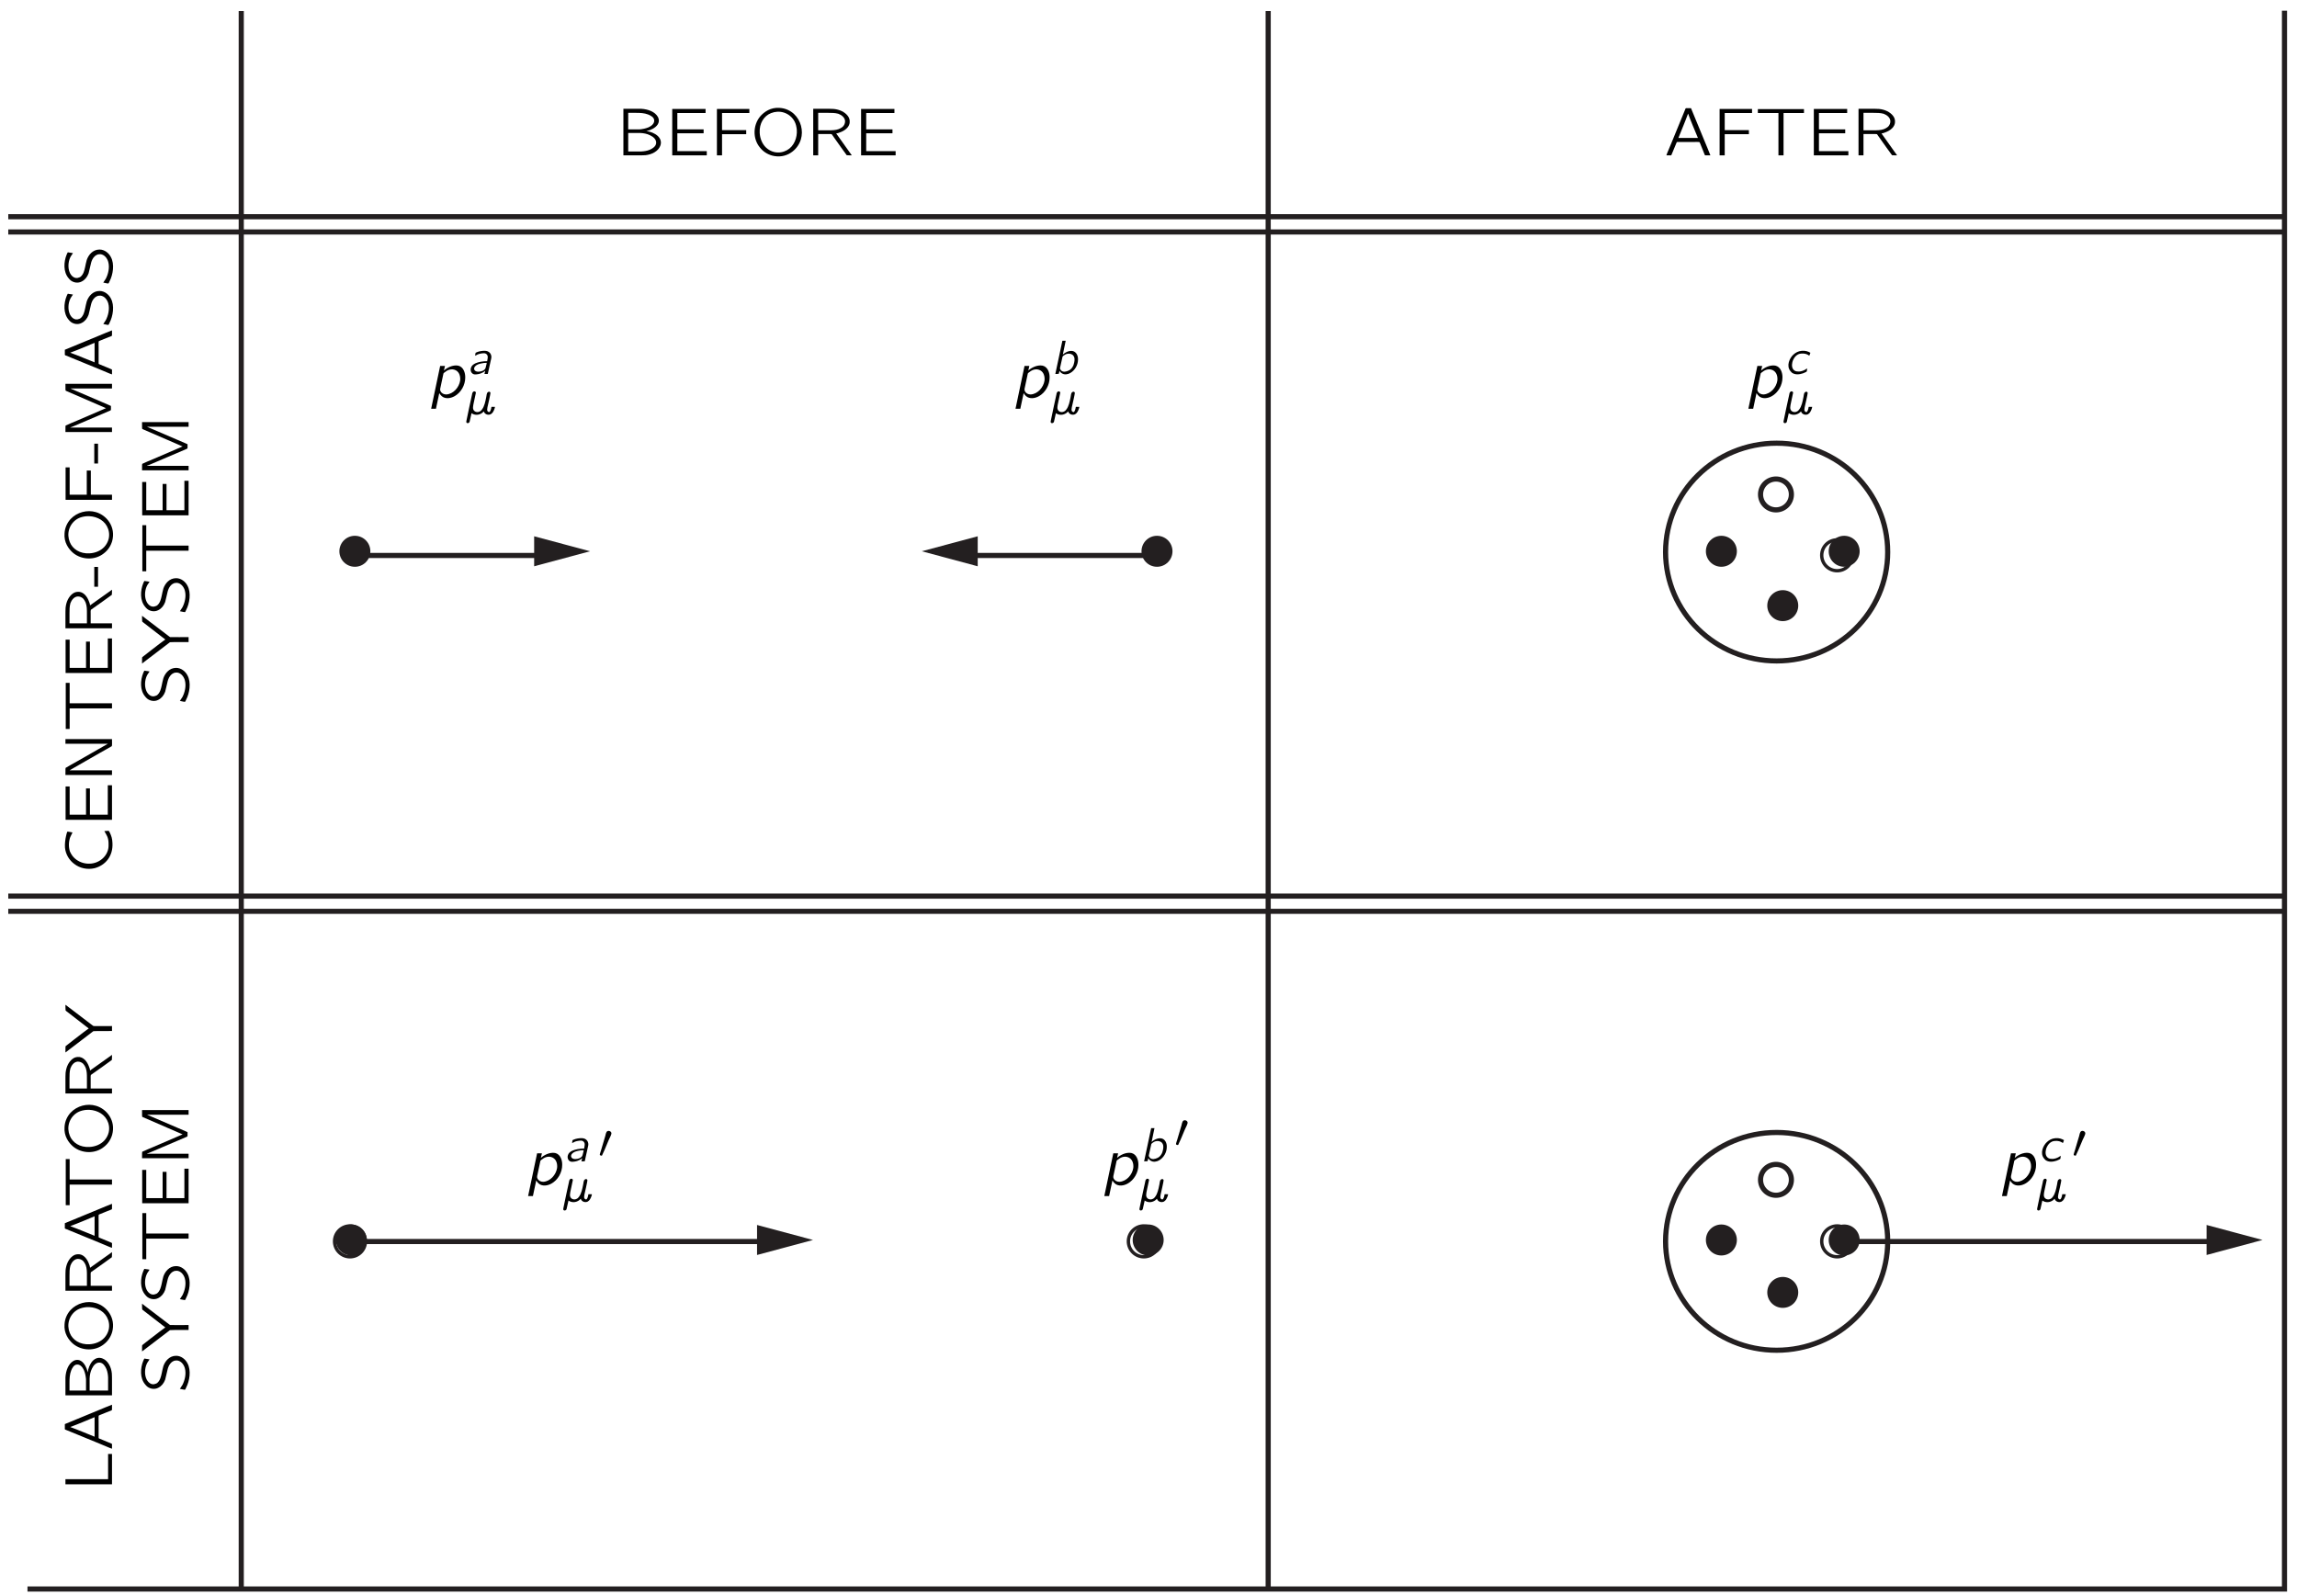<?xml version="1.0" encoding="UTF-8"?>
<svg xmlns="http://www.w3.org/2000/svg" xmlns:xlink="http://www.w3.org/1999/xlink" width="331pt" height="230pt" viewBox="0 0 239 166" version="1.1">
<defs>
<g>
<symbol overflow="visible" id="glyph0-0">
<path style="stroke:none;" d=""/>
</symbol>
<symbol overflow="visible" id="glyph0-1">
<path style="stroke:none;" d="M 0.75 -4.844 L 0.75 0 L 2.281 0 C 2.531 0 2.781 0 3.031 -0.016 C 3.703 -0.078 4.359 -0.422 4.578 -0.969 C 4.75 -1.375 4.609 -1.75 4.328 -2.016 C 4 -2.312 3.562 -2.469 3.141 -2.531 C 3.266 -2.562 3.375 -2.578 3.5 -2.625 C 3.906 -2.781 4.391 -3.078 4.438 -3.547 C 4.453 -3.719 4.391 -3.922 4.328 -4.016 C 4.031 -4.531 3.344 -4.797 2.625 -4.844 C 2.453 -4.844 2.297 -4.844 2.125 -4.844 L 0.75 -4.844 Z M 1.25 -2.703 L 1.25 -4.422 L 2.062 -4.422 C 2.5 -4.422 2.922 -4.406 3.328 -4.25 C 3.594 -4.141 3.922 -3.969 3.953 -3.672 C 4 -3.312 3.656 -3.047 3.375 -2.922 C 3.078 -2.797 2.766 -2.734 2.438 -2.703 C 2.297 -2.703 2.156 -2.703 2.016 -2.703 L 1.25 -2.703 Z M 1.25 -0.406 L 1.25 -2.328 L 2.125 -2.328 C 2.266 -2.328 2.375 -2.328 2.5 -2.328 C 2.859 -2.312 3.219 -2.25 3.547 -2.078 C 3.875 -1.922 4.203 -1.641 4.156 -1.25 C 4.109 -0.906 3.766 -0.703 3.484 -0.578 C 3.219 -0.469 2.922 -0.422 2.625 -0.406 C 2.5 -0.406 2.391 -0.406 2.266 -0.406 L 1.25 -0.406 Z M 1.25 -0.406 "/>
</symbol>
<symbol overflow="visible" id="glyph0-2">
<path style="stroke:none;" d="M 0.734 -4.828 L 0.734 0 L 4.328 0 L 4.328 -0.438 L 1.266 -0.438 L 1.266 -2.297 L 4 -2.297 L 4 -2.703 L 1.266 -2.703 L 1.266 -4.406 L 4.203 -4.406 L 4.203 -4.828 L 0.734 -4.828 Z M 0.734 -4.828 "/>
</symbol>
<symbol overflow="visible" id="glyph0-3">
<path style="stroke:none;" d="M 0.734 -4.828 L 0.734 0 L 1.266 0 L 1.266 -2.203 L 3.781 -2.203 L 3.781 -2.625 L 1.266 -2.625 L 1.266 -4.406 L 4.109 -4.406 L 4.109 -4.828 L 0.734 -4.828 Z M 0.734 -4.828 "/>
</symbol>
<symbol overflow="visible" id="glyph0-4">
<path style="stroke:none;" d="M 1 -4.031 C 0.266 -3.125 0.234 -1.75 0.969 -0.844 C 1.281 -0.438 1.703 -0.141 2.234 0.016 C 3.719 0.422 4.922 -0.547 5.25 -1.656 C 5.531 -2.578 5.25 -3.641 4.531 -4.312 C 4.172 -4.641 3.656 -4.906 3.047 -4.938 C 2.125 -5.016 1.422 -4.531 1 -4.031 Z M 3.484 -4.453 C 3.969 -4.297 4.359 -3.969 4.594 -3.531 C 4.734 -3.266 4.797 -2.969 4.828 -2.672 C 4.891 -1.844 4.547 -0.938 3.797 -0.531 C 3.422 -0.328 2.969 -0.234 2.484 -0.344 C 2.156 -0.422 1.859 -0.594 1.641 -0.797 C 1.219 -1.188 1 -1.766 0.969 -2.328 C 0.906 -3.344 1.422 -4.109 2.141 -4.391 C 2.562 -4.562 3.031 -4.594 3.484 -4.453 Z M 3.484 -4.453 "/>
</symbol>
<symbol overflow="visible" id="glyph0-5">
<path style="stroke:none;" d="M 0.734 -4.844 L 0.734 0 L 1.25 0 L 1.25 -2.219 L 2.281 -2.219 C 2.422 -2.219 2.547 -2.234 2.656 -2.203 C 2.781 -2.031 2.906 -1.859 3.031 -1.672 C 3.422 -1.125 3.812 -0.562 4.219 -0.016 C 4.391 0 4.578 0 4.75 0 L 4.469 -0.391 L 3.125 -2.281 C 3.25 -2.297 3.391 -2.328 3.516 -2.391 C 4.016 -2.562 4.578 -2.969 4.531 -3.562 C 4.516 -3.797 4.453 -3.938 4.328 -4.109 C 4.016 -4.516 3.484 -4.766 2.875 -4.828 C 2.625 -4.844 2.391 -4.844 2.125 -4.844 L 0.734 -4.844 Z M 1.25 -2.609 L 1.25 -4.422 L 2.297 -4.422 C 2.641 -4.422 3 -4.422 3.344 -4.328 C 3.672 -4.203 4 -3.969 4.047 -3.594 C 4.062 -3.359 3.969 -3.141 3.812 -2.984 C 3.688 -2.875 3.547 -2.797 3.391 -2.734 C 3.047 -2.609 2.688 -2.609 2.328 -2.609 L 1.25 -2.609 Z M 1.25 -2.609 "/>
</symbol>
<symbol overflow="visible" id="glyph0-6">
<path style="stroke:none;" d="M 0.219 0 L 0.578 0 C 0.625 0 0.688 0.016 0.719 -0.016 C 0.75 -0.031 0.75 -0.062 0.766 -0.094 C 0.875 -0.344 1.219 -1.203 1.266 -1.297 C 1.281 -1.359 1.297 -1.391 1.375 -1.391 L 3.047 -1.391 C 3.234 -1.391 3.422 -1.406 3.609 -1.391 C 3.688 -1.391 3.703 -1.297 3.734 -1.234 C 3.812 -1.031 4.188 -0.125 4.203 -0.062 C 4.234 0.016 4.297 0 4.406 0 L 4.797 0 C 4.625 -0.453 4.438 -0.891 4.25 -1.344 L 2.812 -4.828 C 2.797 -4.859 2.797 -4.906 2.766 -4.906 C 2.719 -4.906 2.672 -4.906 2.625 -4.906 L 2.375 -4.906 C 2.328 -4.906 2.266 -4.922 2.234 -4.891 C 2.203 -4.875 2.188 -4.844 2.188 -4.812 L 0.766 -1.344 L 0.406 -0.484 C 0.344 -0.328 0.266 -0.172 0.219 0 Z M 2.484 -4.328 C 2.797 -3.469 3.156 -2.641 3.5 -1.812 L 1.469 -1.812 C 1.797 -2.641 2.156 -3.469 2.469 -4.328 L 2.484 -4.328 Z M 2.484 -4.328 "/>
</symbol>
<symbol overflow="visible" id="glyph0-7">
<path style="stroke:none;" d="M 0.281 -4.812 L 0.281 -4.406 L 2.422 -4.406 L 2.422 0 L 2.953 0 L 2.953 -4.406 L 5.078 -4.406 L 5.078 -4.812 L 0.281 -4.812 Z M 0.281 -4.812 "/>
</symbol>
<symbol overflow="visible" id="glyph1-0">
<path style="stroke:none;" d=""/>
</symbol>
<symbol overflow="visible" id="glyph1-1">
<path style="stroke:none;" d="M -0.797 -4.516 C -0.578 -4.125 -0.375 -3.875 -0.359 -3.297 C -0.359 -3.094 -0.344 -2.875 -0.391 -2.672 C -0.5 -2.109 -0.891 -1.641 -1.391 -1.375 C -2.281 -0.891 -3.5 -1.125 -4.125 -1.953 C -4.219 -2.094 -4.312 -2.234 -4.375 -2.391 C -4.531 -2.859 -4.516 -3.422 -4.344 -3.891 C -4.266 -4.062 -4.188 -4.219 -4.109 -4.375 C -4.281 -4.406 -4.469 -4.453 -4.641 -4.469 C -4.703 -4.328 -4.75 -4.172 -4.781 -4 C -4.859 -3.672 -4.922 -3.172 -4.891 -2.797 C -4.828 -2.078 -4.422 -1.469 -3.938 -1.109 C -3.344 -0.641 -2.547 -0.484 -1.812 -0.656 C -0.688 -0.953 0.125 -1.906 0.047 -3.281 C 0.031 -3.734 -0.062 -4.016 -0.234 -4.375 C -0.266 -4.406 -0.312 -4.531 -0.344 -4.547 C -0.391 -4.562 -0.688 -4.516 -0.797 -4.516 Z M -0.797 -4.516 "/>
</symbol>
<symbol overflow="visible" id="glyph1-2">
<path style="stroke:none;" d="M -4.828 -0.734 L 0 -0.734 L 0 -4.328 L -0.438 -4.328 L -0.438 -1.266 L -2.297 -1.266 L -2.297 -4 L -2.703 -4 L -2.703 -1.266 L -4.406 -1.266 L -4.406 -4.203 L -4.828 -4.203 L -4.828 -0.734 Z M -4.828 -0.734 "/>
</symbol>
<symbol overflow="visible" id="glyph1-3">
<path style="stroke:none;" d="M -4.844 -0.75 L 0 -0.75 L 0 -1.234 L -4.406 -1.234 L -4.406 -1.234 L -4.062 -1.438 L -1.312 -3.016 C -0.875 -3.266 -0.438 -3.5 -0.016 -3.75 C 0.031 -3.969 -0.016 -4.25 0 -4.484 L -4.844 -4.484 L -4.844 -4 L -0.422 -4 L -3.594 -2.188 C -4 -1.953 -4.438 -1.734 -4.828 -1.484 C -4.859 -1.281 -4.828 -0.984 -4.844 -0.75 Z M -4.844 -0.75 "/>
</symbol>
<symbol overflow="visible" id="glyph1-4">
<path style="stroke:none;" d="M -4.812 -0.281 L -4.406 -0.281 L -4.406 -2.422 L 0 -2.422 L 0 -2.953 L -4.406 -2.953 L -4.406 -5.078 L -4.812 -5.078 L -4.812 -0.281 Z M -4.812 -0.281 "/>
</symbol>
<symbol overflow="visible" id="glyph1-5">
<path style="stroke:none;" d="M -4.844 -0.734 L 0 -0.734 L 0 -1.25 L -2.219 -1.25 L -2.219 -2.281 C -2.219 -2.422 -2.234 -2.547 -2.203 -2.656 C -2.031 -2.781 -1.859 -2.906 -1.672 -3.031 C -1.125 -3.422 -0.562 -3.812 -0.016 -4.219 C 0 -4.391 0 -4.578 0 -4.75 L -0.391 -4.469 L -2.281 -3.125 C -2.297 -3.25 -2.328 -3.391 -2.391 -3.516 C -2.562 -4.016 -2.969 -4.578 -3.562 -4.531 C -3.797 -4.516 -3.938 -4.453 -4.109 -4.328 C -4.516 -4.016 -4.766 -3.484 -4.828 -2.875 C -4.844 -2.625 -4.844 -2.391 -4.844 -2.125 L -4.844 -0.734 Z M -2.609 -1.25 L -4.422 -1.25 L -4.422 -2.297 C -4.422 -2.641 -4.422 -3 -4.328 -3.344 C -4.203 -3.672 -3.969 -4 -3.594 -4.047 C -3.359 -4.062 -3.141 -3.969 -2.984 -3.812 C -2.875 -3.688 -2.797 -3.547 -2.734 -3.391 C -2.609 -3.047 -2.609 -2.688 -2.609 -2.328 L -2.609 -1.25 Z M -2.609 -1.25 "/>
</symbol>
<symbol overflow="visible" id="glyph1-6">
<path style="stroke:none;" d="M -1.844 -0.078 L -1.453 -0.078 L -1.453 -2.141 L -1.844 -2.141 L -1.844 -0.078 Z M -1.844 -0.078 "/>
</symbol>
<symbol overflow="visible" id="glyph1-7">
<path style="stroke:none;" d="M -4.031 -1 C -3.125 -0.266 -1.75 -0.234 -0.844 -0.969 C -0.438 -1.281 -0.141 -1.703 0.016 -2.234 C 0.422 -3.719 -0.547 -4.922 -1.656 -5.25 C -2.578 -5.531 -3.641 -5.25 -4.312 -4.531 C -4.641 -4.172 -4.906 -3.656 -4.938 -3.047 C -5.016 -2.125 -4.531 -1.422 -4.031 -1 Z M -4.453 -3.484 C -4.297 -3.969 -3.969 -4.359 -3.531 -4.594 C -3.266 -4.734 -2.969 -4.797 -2.672 -4.828 C -1.844 -4.891 -0.938 -4.547 -0.531 -3.797 C -0.328 -3.422 -0.234 -2.969 -0.344 -2.484 C -0.422 -2.156 -0.594 -1.859 -0.797 -1.641 C -1.188 -1.219 -1.766 -1 -2.328 -0.969 C -3.344 -0.906 -4.109 -1.422 -4.391 -2.141 C -4.562 -2.562 -4.594 -3.031 -4.453 -3.484 Z M -4.453 -3.484 "/>
</symbol>
<symbol overflow="visible" id="glyph1-8">
<path style="stroke:none;" d="M -4.828 -0.734 L 0 -0.734 L 0 -1.266 L -2.203 -1.266 L -2.203 -3.781 L -2.625 -3.781 L -2.625 -1.266 L -4.406 -1.266 L -4.406 -4.109 L -4.828 -4.109 L -4.828 -0.734 Z M -4.828 -0.734 "/>
</symbol>
<symbol overflow="visible" id="glyph1-9">
<path style="stroke:none;" d="M -4.844 -0.766 L 0 -0.766 L 0 -1.234 L -4.328 -1.234 L -4.328 -1.25 C -4.188 -1.281 -4.062 -1.359 -3.922 -1.406 C -3.703 -1.5 -0.266 -2.969 -0.188 -3 C -0.125 -3.047 -0.109 -3.016 -0.109 -3.156 L -0.109 -3.359 C -0.109 -3.391 -0.109 -3.422 -0.109 -3.469 C -0.125 -3.5 -0.156 -3.5 -0.188 -3.516 C -0.234 -3.547 -0.297 -3.562 -0.359 -3.594 L -1.125 -3.922 C -1.359 -4.016 -4.234 -5.266 -4.328 -5.297 L -4.328 -5.297 L 0 -5.297 L 0 -5.781 L -4.844 -5.781 C -4.828 -5.547 -4.859 -5.266 -4.828 -5.078 L -4.734 -5.031 L -0.625 -3.25 L -3.672 -1.938 C -4.062 -1.766 -4.453 -1.625 -4.828 -1.438 C -4.859 -1.25 -4.828 -0.969 -4.844 -0.766 Z M -4.844 -0.766 "/>
</symbol>
<symbol overflow="visible" id="glyph1-10">
<path style="stroke:none;" d="M 0 -0.219 L 0 -0.578 C 0 -0.625 0.016 -0.688 -0.016 -0.719 C -0.031 -0.75 -0.062 -0.75 -0.094 -0.766 C -0.344 -0.875 -1.203 -1.219 -1.297 -1.266 C -1.359 -1.281 -1.391 -1.297 -1.391 -1.375 L -1.391 -3.047 C -1.391 -3.234 -1.406 -3.422 -1.391 -3.609 C -1.391 -3.688 -1.297 -3.703 -1.234 -3.734 C -1.031 -3.812 -0.125 -4.188 -0.062 -4.203 C 0.016 -4.234 0 -4.297 0 -4.406 L 0 -4.797 C -0.453 -4.625 -0.891 -4.438 -1.344 -4.25 L -4.828 -2.812 C -4.859 -2.797 -4.906 -2.797 -4.906 -2.766 C -4.906 -2.719 -4.906 -2.672 -4.906 -2.625 L -4.906 -2.375 C -4.906 -2.328 -4.922 -2.266 -4.891 -2.234 C -4.875 -2.203 -4.844 -2.188 -4.812 -2.188 L -1.344 -0.766 L -0.484 -0.406 C -0.328 -0.344 -0.172 -0.266 0 -0.219 Z M -4.328 -2.484 C -3.469 -2.797 -2.641 -3.156 -1.812 -3.5 L -1.812 -1.469 C -2.641 -1.797 -3.469 -2.156 -4.328 -2.469 L -4.328 -2.484 Z M -4.328 -2.484 "/>
</symbol>
<symbol overflow="visible" id="glyph1-11">
<path style="stroke:none;" d="M -0.906 -0.438 C -0.844 -0.422 -0.406 -0.328 -0.375 -0.344 C -0.359 -0.359 -0.344 -0.391 -0.328 -0.406 L -0.25 -0.578 C 0.094 -1.234 0.297 -2.359 -0.125 -3.109 C -0.328 -3.5 -0.766 -3.875 -1.297 -3.875 C -2.016 -3.875 -2.453 -3.297 -2.625 -2.797 C -2.672 -2.656 -2.781 -2.141 -2.797 -2.047 C -2.875 -1.688 -2.969 -1.297 -3.266 -1.047 C -3.312 -1.016 -3.359 -0.984 -3.422 -0.969 C -3.875 -0.766 -4.266 -1.125 -4.422 -1.547 C -4.594 -2 -4.547 -2.578 -4.375 -2.984 C -4.328 -3.094 -4.266 -3.219 -4.188 -3.312 C -4.156 -3.375 -4.109 -3.438 -4.062 -3.5 C -4.188 -3.531 -4.328 -3.547 -4.453 -3.562 C -4.547 -3.578 -4.609 -3.625 -4.641 -3.516 L -4.719 -3.344 C -5.031 -2.578 -5.078 -1.547 -4.516 -0.891 C -4.453 -0.797 -4.359 -0.719 -4.266 -0.641 C -3.984 -0.438 -3.547 -0.344 -3.156 -0.547 C -2.812 -0.719 -2.578 -1.016 -2.438 -1.391 C -2.391 -1.547 -2.359 -1.688 -2.328 -1.844 C -2.281 -2 -2.172 -2.562 -2.125 -2.656 C -2.031 -2.922 -1.859 -3.188 -1.594 -3.312 C -1.484 -3.375 -1.375 -3.391 -1.203 -3.391 C -0.781 -3.344 -0.5 -2.969 -0.391 -2.594 C -0.219 -1.984 -0.406 -1.297 -0.641 -0.844 C -0.719 -0.703 -0.828 -0.578 -0.906 -0.438 Z M -0.906 -0.438 "/>
</symbol>
<symbol overflow="visible" id="glyph1-12">
<path style="stroke:none;" d="M -4.844 -0.016 L -1.938 -2.234 C -1.312 -2.266 -0.641 -2.234 0 -2.25 L 0 -2.766 C -0.641 -2.766 -1.297 -2.75 -1.922 -2.766 L -2.016 -2.828 L -4.844 -4.984 C -4.844 -4.781 -4.844 -4.578 -4.828 -4.391 L -4.766 -4.328 L -3.031 -2.984 C -2.828 -2.828 -2.625 -2.672 -2.422 -2.516 L -2.656 -2.344 L -3.016 -2.078 C -3.609 -1.609 -4.234 -1.156 -4.828 -0.672 C -4.859 -0.484 -4.828 -0.234 -4.844 -0.016 Z M -4.844 -0.016 "/>
</symbol>
<symbol overflow="visible" id="glyph1-13">
<path style="stroke:none;" d="M -4.844 -0.734 L 0 -0.734 L 0 -3.891 L -0.406 -3.891 L -0.406 -1.266 L -4.844 -1.266 L -4.844 -0.734 Z M -4.844 -0.734 "/>
</symbol>
<symbol overflow="visible" id="glyph1-14">
<path style="stroke:none;" d="M -4.844 -0.75 L 0 -0.75 L 0 -2.281 C 0 -2.531 0 -2.781 -0.016 -3.031 C -0.078 -3.703 -0.422 -4.359 -0.969 -4.578 C -1.375 -4.75 -1.75 -4.609 -2.016 -4.328 C -2.312 -4 -2.469 -3.562 -2.531 -3.141 C -2.562 -3.266 -2.578 -3.375 -2.625 -3.5 C -2.781 -3.906 -3.078 -4.391 -3.547 -4.438 C -3.719 -4.453 -3.922 -4.391 -4.016 -4.328 C -4.531 -4.031 -4.797 -3.344 -4.844 -2.625 C -4.844 -2.453 -4.844 -2.297 -4.844 -2.125 L -4.844 -0.75 Z M -2.703 -1.25 L -4.422 -1.25 L -4.422 -2.062 C -4.422 -2.5 -4.406 -2.922 -4.25 -3.328 C -4.141 -3.594 -3.969 -3.922 -3.672 -3.953 C -3.312 -4 -3.047 -3.656 -2.922 -3.375 C -2.797 -3.078 -2.734 -2.766 -2.703 -2.438 C -2.703 -2.297 -2.703 -2.156 -2.703 -2.016 L -2.703 -1.25 Z M -0.406 -1.25 L -2.328 -1.25 L -2.328 -2.125 C -2.328 -2.266 -2.328 -2.375 -2.328 -2.5 C -2.312 -2.859 -2.25 -3.219 -2.078 -3.547 C -1.922 -3.875 -1.641 -4.203 -1.25 -4.156 C -0.906 -4.109 -0.703 -3.766 -0.578 -3.484 C -0.469 -3.219 -0.422 -2.922 -0.406 -2.625 C -0.406 -2.5 -0.406 -2.391 -0.406 -2.266 L -0.406 -1.25 Z M -0.406 -1.25 "/>
</symbol>
<symbol overflow="visible" id="glyph2-0">
<path style="stroke:none;" d=""/>
</symbol>
<symbol overflow="visible" id="glyph2-1">
<path style="stroke:none;" d="M 1.672 -2.812 L 1.781 -3.297 L 1.281 -3.297 L 0.344 1.156 L 0.844 1.156 L 1.188 -0.469 C 1.266 -0.344 1.344 -0.234 1.438 -0.156 C 1.812 0.172 2.375 0.078 2.766 -0.141 C 3.453 -0.516 3.891 -1.312 3.891 -2.078 C 3.906 -2.578 3.703 -3.203 3.156 -3.328 C 2.578 -3.438 1.938 -3.078 1.672 -2.812 Z M 2.906 -2.844 C 3.297 -2.641 3.406 -2.172 3.359 -1.766 C 3.25 -1.062 2.656 -0.375 1.922 -0.328 C 1.672 -0.328 1.438 -0.438 1.328 -0.656 C 1.297 -0.703 1.281 -0.766 1.281 -0.812 C 1.266 -0.891 1.297 -0.969 1.312 -1.047 C 1.359 -1.297 1.609 -2.453 1.625 -2.516 C 1.672 -2.578 1.75 -2.641 1.812 -2.672 C 2.094 -2.906 2.516 -3.047 2.906 -2.844 Z M 2.906 -2.844 "/>
</symbol>
<symbol overflow="visible" id="glyph3-0">
<path style="stroke:none;" d=""/>
</symbol>
<symbol overflow="visible" id="glyph3-1">
<path style="stroke:none;" d="M 0.859 -1.891 C 1.047 -1.984 1.141 -2.062 1.391 -2.109 C 1.484 -2.141 1.719 -2.156 1.812 -2.156 C 1.984 -2.141 2.109 -2.031 2.156 -1.875 C 2.203 -1.688 2.125 -1.516 2.109 -1.328 C 1.656 -1.328 1.188 -1.25 0.859 -1.094 C 0.672 -1 0.484 -0.859 0.422 -0.641 C 0.328 -0.359 0.453 0 0.797 0.047 C 1.25 0.062 1.672 -0.109 1.906 -0.328 L 1.828 0 L 2.094 0 C 2.141 0 2.188 0.016 2.188 -0.062 C 2.203 -0.094 2.297 -0.562 2.297 -0.562 L 2.469 -1.344 C 2.5 -1.469 2.531 -1.594 2.547 -1.719 C 2.562 -1.938 2.469 -2.141 2.312 -2.266 C 2.141 -2.406 1.906 -2.422 1.688 -2.406 C 1.531 -2.391 1.375 -2.375 1.219 -2.328 C 1.172 -2.312 0.938 -2.234 0.906 -2.203 C 0.891 -2.172 0.859 -1.969 0.859 -1.891 Z M 2.062 -1.156 C 2.047 -1.062 2.031 -0.953 2 -0.859 C 1.969 -0.734 1.953 -0.609 1.875 -0.5 C 1.812 -0.422 1.734 -0.375 1.641 -0.328 C 1.391 -0.219 0.984 -0.172 0.812 -0.375 C 0.703 -0.5 0.75 -0.672 0.844 -0.781 C 1 -0.969 1.266 -1.047 1.5 -1.094 C 1.688 -1.141 1.875 -1.156 2.062 -1.156 Z M 2.062 -1.156 "/>
</symbol>
<symbol overflow="visible" id="glyph3-2">
<path style="stroke:none;" d="M 0.719 -0.125 C 0.969 0.062 1.328 0.094 1.609 -0.031 C 1.766 -0.094 1.891 -0.188 2 -0.312 C 2.016 -0.266 2.031 -0.203 2.062 -0.172 C 2.203 0.031 2.5 0.094 2.719 -0.016 C 2.922 -0.125 3.031 -0.359 3.109 -0.578 C 3.125 -0.641 3.156 -0.719 3.156 -0.781 L 2.891 -0.781 C 2.875 -0.781 2.828 -0.797 2.797 -0.781 C 2.797 -0.766 2.797 -0.75 2.781 -0.734 C 2.766 -0.578 2.688 -0.312 2.594 -0.25 C 2.531 -0.219 2.469 -0.25 2.422 -0.297 C 2.297 -0.406 2.359 -0.578 2.375 -0.734 C 2.406 -0.844 2.703 -2.172 2.688 -2.219 C 2.688 -2.297 2.625 -2.359 2.547 -2.359 C 2.469 -2.359 2.391 -2.297 2.344 -2.234 C 2.328 -2.188 2.312 -2.125 2.297 -2.078 L 2.25 -1.797 C 2.156 -1.328 2.062 -0.844 1.812 -0.516 C 1.75 -0.422 1.672 -0.344 1.562 -0.297 C 1.422 -0.219 1.234 -0.219 1.094 -0.297 C 0.938 -0.375 0.859 -0.547 0.875 -0.734 C 0.875 -0.891 0.922 -1.047 0.953 -1.219 C 0.969 -1.297 1.172 -2.219 1.172 -2.25 C 1.172 -2.312 1.125 -2.375 1.047 -2.391 C 0.953 -2.406 0.875 -2.359 0.828 -2.266 C 0.797 -2.219 0.781 -2.156 0.781 -2.109 C 0.609 -1.375 0.312 0.078 0.188 0.672 C 0.172 0.75 0.156 0.828 0.219 0.875 C 0.328 0.969 0.484 0.875 0.516 0.781 C 0.531 0.734 0.719 -0.094 0.719 -0.125 Z M 0.719 -0.125 "/>
</symbol>
<symbol overflow="visible" id="glyph3-3">
<path style="stroke:none;" d="M 1.156 -3.453 L 0.422 0 C 0.531 0 0.672 0 0.781 -0.016 C 0.812 -0.109 0.828 -0.219 0.859 -0.328 L 0.859 -0.328 C 0.906 -0.219 1.016 -0.109 1.109 -0.062 C 1.375 0.109 1.719 0.047 1.969 -0.094 C 2.469 -0.375 2.781 -0.938 2.781 -1.5 C 2.797 -1.844 2.641 -2.266 2.266 -2.375 C 1.844 -2.484 1.406 -2.203 1.203 -2.016 L 1.5 -3.453 L 1.156 -3.453 Z M 2.141 -2.031 C 2.188 -2.016 2.234 -1.984 2.266 -1.938 C 2.453 -1.75 2.438 -1.453 2.391 -1.219 C 2.359 -1.031 2.297 -0.844 2.188 -0.688 C 2.016 -0.406 1.703 -0.266 1.391 -0.234 C 1.25 -0.234 1.109 -0.266 1.016 -0.375 C 0.984 -0.422 0.906 -0.516 0.906 -0.578 C 0.906 -0.641 0.938 -0.703 0.938 -0.75 C 0.984 -0.922 1.156 -1.766 1.172 -1.797 C 1.203 -1.844 1.25 -1.891 1.297 -1.922 C 1.5 -2.094 1.859 -2.188 2.141 -2.031 Z M 2.141 -2.031 "/>
</symbol>
<symbol overflow="visible" id="glyph3-4">
<path style="stroke:none;" d="M 2.391 -0.578 C 2.328 -0.531 2.25 -0.484 2.172 -0.438 C 1.984 -0.328 1.766 -0.266 1.547 -0.25 C 1.375 -0.25 1.219 -0.266 1.094 -0.344 C 0.797 -0.531 0.781 -0.906 0.859 -1.234 C 0.969 -1.625 1.219 -1.984 1.609 -2.094 C 1.734 -2.125 1.859 -2.125 1.984 -2.125 C 2.203 -2.109 2.359 -2.062 2.516 -1.969 C 2.547 -1.938 2.594 -1.906 2.625 -1.906 L 2.734 -2.203 C 2.484 -2.344 2.25 -2.438 1.828 -2.406 C 1.469 -2.375 1.188 -2.219 0.969 -2.016 C 0.562 -1.656 0.203 -0.844 0.656 -0.297 C 0.703 -0.234 0.75 -0.188 0.797 -0.141 C 1.125 0.109 1.578 0.062 1.953 -0.062 C 2.031 -0.094 2.312 -0.203 2.359 -0.266 C 2.375 -0.297 2.391 -0.562 2.391 -0.578 Z M 2.391 -0.578 "/>
</symbol>
<symbol overflow="visible" id="glyph4-0">
<path style="stroke:none;" d=""/>
</symbol>
<symbol overflow="visible" id="glyph4-1">
<path style="stroke:none;" d="M 1.031 -2.781 C 1.016 -2.781 0.984 -2.766 0.969 -2.766 C 0.844 -2.719 0.828 -2.594 0.781 -2.484 L 0.734 -2.281 L 0.281 -0.75 C 0.266 -0.703 0.141 -0.344 0.156 -0.297 C 0.156 -0.25 0.234 -0.234 0.281 -0.219 C 0.297 -0.219 0.328 -0.203 0.344 -0.203 C 0.406 -0.219 0.422 -0.297 0.438 -0.344 L 0.641 -0.781 L 1.094 -1.859 C 1.141 -1.953 1.328 -2.328 1.344 -2.422 C 1.438 -2.656 1.203 -2.812 1.031 -2.781 Z M 1.031 -2.781 "/>
</symbol>
</g>
<clipPath id="clip1">
  <path d="M -185 666 L 427 666 L 427 -126 L -185 -126 L -185 666 Z M -185 666 "/>
</clipPath>
<clipPath id="clip2">
  <path d="M 0.859 166.363 L 240.387 166.363 L 240.387 -1.199 L 0.859 -1.199 L 0.859 166.363 Z M 0.859 166.363 "/>
</clipPath>
<clipPath id="clip3">
  <path d="M -185 666 L 427 666 L 427 -126 L -185 -126 L -185 666 Z M -185 666 "/>
</clipPath>
</defs>
<g id="surface0">
<g clip-path="url(#clip1)" clip-rule="nonzero">
<g clip-path="url(#clip2)" clip-rule="nonzero">
<path style="fill:none;stroke-width:5;stroke-linecap:butt;stroke-linejoin:miter;stroke:rgb(13.73%,12.16%,12.549%);stroke-opacity:1;stroke-miterlimit:4;" d="M 2213.444 1544.738 L 2213.444 10.008 L 18.687 10.008 " transform="matrix(0.107,0,0,-0.107,0.86,166.364)"/>
<path style="fill:none;stroke-width:5;stroke-linecap:butt;stroke-linejoin:miter;stroke:rgb(13.73%,12.16%,12.549%);stroke-opacity:1;stroke-miterlimit:4;" d="M 1225.167 1544.41 L 1225.167 10.008 " transform="matrix(0.107,0,0,-0.107,0.86,166.364)"/>
<path style="fill:none;stroke-width:5;stroke-linecap:butt;stroke-linejoin:miter;stroke:rgb(13.73%,12.16%,12.549%);stroke-opacity:1;stroke-miterlimit:4;" d="M 226.562 1544.41 L 226.562 10.008 " transform="matrix(0.107,0,0,-0.107,0.86,166.364)"/>
<path style="fill:none;stroke-width:5;stroke-linecap:butt;stroke-linejoin:miter;stroke:rgb(13.73%,12.16%,12.549%);stroke-opacity:1;stroke-miterlimit:4;" d="M -0.006 1344.391 L 2213.444 1344.391 " transform="matrix(0.107,0,0,-0.107,0.86,166.364)"/>
<path style="fill:none;stroke-width:5;stroke-linecap:butt;stroke-linejoin:miter;stroke:rgb(13.73%,12.16%,12.549%);stroke-opacity:1;stroke-miterlimit:4;" d="M -0.006 1329.553 L 2213.444 1329.553 " transform="matrix(0.107,0,0,-0.107,0.86,166.364)"/>
<path style="fill:none;stroke-width:5;stroke-linecap:butt;stroke-linejoin:miter;stroke:rgb(13.73%,12.16%,12.549%);stroke-opacity:1;stroke-miterlimit:4;" d="M -0.006 683.782 L 2213.444 683.782 " transform="matrix(0.107,0,0,-0.107,0.86,166.364)"/>
<path style="fill:none;stroke-width:5;stroke-linecap:butt;stroke-linejoin:miter;stroke:rgb(13.73%,12.16%,12.549%);stroke-opacity:1;stroke-miterlimit:4;" d="M -0.006 668.98 L 2213.444 668.98 " transform="matrix(0.107,0,0,-0.107,0.86,166.364)"/>
<path style=" stroke:none;fill-rule:nonzero;fill:rgb(13.73%,12.16%,12.549%);fill-opacity:1;" d="M 121.078 128.977 C 121.078 129.867 120.359 130.59 119.469 130.59 C 118.578 130.59 117.855 129.867 117.855 128.977 C 117.855 128.09 118.578 127.367 119.469 127.367 C 120.359 127.367 121.078 128.09 121.078 128.977 "/>
<path style="fill:none;stroke-width:3.26;stroke-linecap:butt;stroke-linejoin:miter;stroke:rgb(13.73%,12.16%,12.549%);stroke-opacity:1;stroke-miterlimit:4;" d="M 1119.23 348.077 C 1119.23 339.785 1112.538 333.057 1104.246 333.057 C 1095.955 333.057 1089.227 339.785 1089.227 348.077 C 1089.227 356.332 1095.955 363.06 1104.246 363.06 C 1112.538 363.06 1119.23 356.332 1119.23 348.077 Z M 1119.23 348.077 " transform="matrix(0.107,0,0,-0.107,0.86,166.364)"/>
<path style="fill:none;stroke-width:5;stroke-linecap:butt;stroke-linejoin:miter;stroke:rgb(13.73%,12.16%,12.549%);stroke-opacity:1;stroke-miterlimit:4;" d="M 1827.589 1018.323 C 1827.589 959.845 1779.221 912.458 1719.615 912.458 C 1659.936 912.458 1611.604 959.845 1611.604 1018.323 C 1611.604 1076.802 1659.936 1124.188 1719.615 1124.188 C 1779.221 1124.188 1827.589 1076.802 1827.589 1018.323 Z M 1827.589 1018.323 " transform="matrix(0.107,0,0,-0.107,0.86,166.364)"/>
<path style=" stroke:none;fill-rule:nonzero;fill:rgb(13.73%,12.16%,12.549%);fill-opacity:1;" d="M 187.105 62.977 C 187.105 63.867 186.387 64.59 185.496 64.59 C 184.605 64.59 183.883 63.867 183.883 62.977 C 183.883 62.086 184.605 61.367 185.496 61.367 C 186.387 61.367 187.105 62.086 187.105 62.977 "/>
<path style="fill:none;stroke-width:5;stroke-linecap:butt;stroke-linejoin:miter;stroke:rgb(13.73%,12.16%,12.549%);stroke-opacity:1;stroke-miterlimit:4;" d="M 1733.943 1074.365 C 1733.943 1066.073 1727.252 1059.345 1718.96 1059.345 C 1710.668 1059.345 1703.941 1066.073 1703.941 1074.365 C 1703.941 1082.657 1710.668 1089.348 1718.96 1089.348 C 1727.252 1089.348 1733.943 1082.657 1733.943 1074.365 Z M 1733.943 1074.365 " transform="matrix(0.107,0,0,-0.107,0.86,166.364)"/>
<path style=" stroke:none;fill-rule:nonzero;fill:rgb(13.73%,12.16%,12.549%);fill-opacity:1;" d="M 193.496 57.32 C 193.496 58.211 192.773 58.934 191.887 58.934 C 190.996 58.934 190.273 58.211 190.273 57.32 C 190.273 56.43 190.996 55.711 191.887 55.711 C 192.773 55.711 193.496 56.43 193.496 57.32 "/>
<path style="fill:none;stroke-width:3.26;stroke-linecap:butt;stroke-linejoin:miter;stroke:rgb(13.73%,12.16%,12.549%);stroke-opacity:1;stroke-miterlimit:4;" d="M 1793.44 1015.196 C 1793.44 1006.904 1786.712 1000.176 1778.457 1000.176 C 1770.165 1000.176 1763.437 1006.904 1763.437 1015.196 C 1763.437 1023.487 1770.165 1030.179 1778.457 1030.179 C 1786.712 1030.179 1793.44 1023.487 1793.44 1015.196 Z M 1793.44 1015.196 " transform="matrix(0.107,0,0,-0.107,0.86,166.364)"/>
<path style=" stroke:none;fill-rule:nonzero;fill:rgb(13.73%,12.16%,12.549%);fill-opacity:1;" d="M 180.719 57.32 C 180.719 58.211 179.996 58.934 179.105 58.934 C 178.219 58.934 177.496 58.211 177.496 57.32 C 177.496 56.43 178.219 55.711 179.105 55.711 C 179.996 55.711 180.719 56.43 180.719 57.32 "/>
<path style="fill:none;stroke-width:5;stroke-linecap:butt;stroke-linejoin:miter;stroke:rgb(13.73%,12.16%,12.549%);stroke-opacity:1;stroke-miterlimit:4;" d="M 1827.589 348.04 C 1827.589 289.562 1779.221 242.176 1719.615 242.176 C 1659.936 242.176 1611.604 289.562 1611.604 348.04 C 1611.604 406.519 1659.936 453.941 1719.615 453.941 C 1779.221 453.941 1827.589 406.519 1827.589 348.04 Z M 1827.589 348.04 " transform="matrix(0.107,0,0,-0.107,0.86,166.364)"/>
<path style=" stroke:none;fill-rule:nonzero;fill:rgb(13.73%,12.16%,12.549%);fill-opacity:1;" d="M 187.105 134.434 C 187.105 135.324 186.387 136.043 185.496 136.043 C 184.605 136.043 183.883 135.324 183.883 134.434 C 183.883 133.543 184.605 132.824 185.496 132.824 C 186.387 132.824 187.105 133.543 187.105 134.434 "/>
<path style="fill:none;stroke-width:5;stroke-linecap:butt;stroke-linejoin:miter;stroke:rgb(13.73%,12.16%,12.549%);stroke-opacity:1;stroke-miterlimit:4;" d="M 1733.943 407.901 C 1733.943 399.573 1727.252 392.881 1718.96 392.881 C 1710.668 392.881 1703.941 399.573 1703.941 407.901 C 1703.941 416.156 1710.668 422.884 1718.96 422.884 C 1727.252 422.884 1733.943 416.156 1733.943 407.901 Z M 1733.943 407.901 " transform="matrix(0.107,0,0,-0.107,0.86,166.364)"/>
<path style=" stroke:none;fill-rule:nonzero;fill:rgb(13.73%,12.16%,12.549%);fill-opacity:1;" d="M 193.496 128.977 C 193.496 129.867 192.773 130.59 191.887 130.59 C 190.996 130.59 190.273 129.867 190.273 128.977 C 190.273 128.09 190.996 127.367 191.887 127.367 C 192.773 127.367 193.496 128.09 193.496 128.977 "/>
<path style="fill:none;stroke-width:3.26;stroke-linecap:butt;stroke-linejoin:miter;stroke:rgb(13.73%,12.16%,12.549%);stroke-opacity:1;stroke-miterlimit:4;" d="M 1793.44 348.077 C 1793.44 339.785 1786.712 333.057 1778.457 333.057 C 1770.165 333.057 1763.437 339.785 1763.437 348.077 C 1763.437 356.332 1770.165 363.06 1778.457 363.06 C 1786.712 363.06 1793.44 356.332 1793.44 348.077 Z M 1793.44 348.077 " transform="matrix(0.107,0,0,-0.107,0.86,166.364)"/>
<path style=" stroke:none;fill-rule:nonzero;fill:rgb(13.73%,12.16%,12.549%);fill-opacity:1;" d="M 180.719 128.977 C 180.719 129.867 179.996 130.59 179.105 130.59 C 178.219 130.59 177.496 129.867 177.496 128.977 C 177.496 128.09 178.219 127.367 179.105 127.367 C 179.996 127.367 180.719 128.09 180.719 128.977 "/>
<path style=" stroke:none;fill-rule:nonzero;fill:rgb(13.73%,12.16%,12.549%);fill-opacity:1;" d="M 38.535 57.32 C 38.535 58.211 37.816 58.934 36.926 58.934 C 36.035 58.934 35.312 58.211 35.312 57.32 C 35.312 56.43 36.035 55.711 36.926 55.711 C 37.816 55.711 38.535 56.43 38.535 57.32 "/>
<path style="fill:none;stroke-width:5;stroke-linecap:butt;stroke-linejoin:miter;stroke:rgb(13.73%,12.16%,12.549%);stroke-opacity:1;stroke-miterlimit:4;" d="M 335.772 1015.014 L 519.317 1015.014 " transform="matrix(0.107,0,0,-0.107,0.86,166.364)"/>
<path style=" stroke:none;fill-rule:nonzero;fill:rgb(13.73%,12.16%,12.549%);fill-opacity:1;" d="M 55.578 58.883 L 61.398 57.32 L 55.578 55.762 L 55.578 58.883 "/>
<path style=" stroke:none;fill-rule:nonzero;fill:rgb(13.73%,12.16%,12.549%);fill-opacity:1;" d="M 118.773 57.32 C 118.773 58.211 119.492 58.934 120.383 58.934 C 121.273 58.934 121.996 58.211 121.996 57.32 C 121.996 56.43 121.273 55.711 120.383 55.711 C 119.492 55.711 118.773 56.43 118.773 57.32 "/>
<path style="fill:none;stroke-width:5;stroke-linecap:butt;stroke-linejoin:miter;stroke:rgb(13.73%,12.16%,12.549%);stroke-opacity:1;stroke-miterlimit:4;" d="M 1112.756 1015.014 L 929.211 1015.014 " transform="matrix(0.107,0,0,-0.107,0.86,166.364)"/>
<path style=" stroke:none;fill-rule:nonzero;fill:rgb(13.73%,12.16%,12.549%);fill-opacity:1;" d="M 101.73 58.883 L 95.91 57.32 L 101.73 55.762 L 101.73 58.883 "/>
<path style=" stroke:none;fill-rule:nonzero;fill:rgb(13.73%,12.16%,12.549%);fill-opacity:1;" d="M 38.164 128.977 C 38.164 129.867 37.441 130.59 36.555 130.59 C 35.664 130.59 34.941 129.867 34.941 128.977 C 34.941 128.09 35.664 127.367 36.555 127.367 C 37.441 127.367 38.164 128.09 38.164 128.977 "/>
<path style="fill:none;stroke-width:3.26;stroke-linecap:butt;stroke-linejoin:miter;stroke:rgb(13.73%,12.16%,12.549%);stroke-opacity:1;stroke-miterlimit:4;" d="M 347.3 348.077 C 347.3 339.785 340.573 333.057 332.317 333.057 C 324.025 333.057 317.298 339.785 317.298 348.077 C 317.298 356.332 324.025 363.06 332.317 363.06 C 340.573 363.06 347.3 356.332 347.3 348.077 Z M 347.3 348.077 " transform="matrix(0.107,0,0,-0.107,0.86,166.364)"/>
<path style="fill:none;stroke-width:5;stroke-linecap:butt;stroke-linejoin:miter;stroke:rgb(13.73%,12.16%,12.549%);stroke-opacity:1;stroke-miterlimit:4;" d="M 332.317 347.895 L 735.265 347.895 " transform="matrix(0.107,0,0,-0.107,0.86,166.364)"/>
<path style=" stroke:none;fill-rule:nonzero;fill:rgb(13.73%,12.16%,12.549%);fill-opacity:1;" d="M 78.77 130.539 L 84.594 128.977 L 78.77 127.418 L 78.77 130.539 "/>
<path style="fill-rule:nonzero;fill:rgb(13.73%,12.16%,12.549%);fill-opacity:1;stroke-width:5;stroke-linecap:butt;stroke-linejoin:miter;stroke:rgb(13.73%,12.16%,12.549%);stroke-opacity:1;stroke-miterlimit:4;" d="M 1778.457 347.895 L 2139.437 347.895 " transform="matrix(0.107,0,0,-0.107,0.86,166.364)"/>
<path style=" stroke:none;fill-rule:nonzero;fill:rgb(13.73%,12.16%,12.549%);fill-opacity:1;" d="M 229.594 130.539 L 235.418 128.977 L 229.594 127.418 L 229.594 130.539 "/>
</g>
</g>
<g clip-path="url(#clip3)" clip-rule="nonzero">
<g style="fill:rgb(0%,0%,0%);fill-opacity:1;">
  <use xlink:href="#glyph0-1" x="64.114" y="16.128"/>
  <use xlink:href="#glyph0-2" x="69.211" y="16.128"/>
  <use xlink:href="#glyph0-3" x="73.861" y="16.128"/>
</g>
<g style="fill:rgb(0%,0%,0%);fill-opacity:1;">
  <use xlink:href="#glyph0-4" x="78.078" y="16.128"/>
  <use xlink:href="#glyph0-5" x="83.881" y="16.128"/>
  <use xlink:href="#glyph0-2" x="88.861" y="16.128"/>
</g>
<g style="fill:rgb(0%,0%,0%);fill-opacity:1;">
  <use xlink:href="#glyph0-6" x="173.167" y="16.128"/>
  <use xlink:href="#glyph0-3" x="178.189" y="16.128"/>
  <use xlink:href="#glyph0-7" x="182.623" y="16.128"/>
  <use xlink:href="#glyph0-2" x="187.993" y="16.128"/>
  <use xlink:href="#glyph0-5" x="192.643" y="16.128"/>
</g>
<g style="fill:rgb(0%,0%,0%);fill-opacity:1;">
  <use xlink:href="#glyph1-1" x="11.653" y="90.952"/>
  <use xlink:href="#glyph1-2" x="11.653" y="85.995"/>
  <use xlink:href="#glyph1-3" x="11.653" y="81.346"/>
  <use xlink:href="#glyph1-4" x="11.653" y="76.091"/>
  <use xlink:href="#glyph1-2" x="11.653" y="70.72"/>
  <use xlink:href="#glyph1-5" x="11.653" y="66.071"/>
  <use xlink:href="#glyph1-6" x="11.653" y="61.09"/>
  <use xlink:href="#glyph1-7" x="11.653" y="58.504"/>
  <use xlink:href="#glyph1-8" x="11.653" y="52.702"/>
  <use xlink:href="#glyph1-6" x="11.653" y="48.268"/>
  <use xlink:href="#glyph1-9" x="11.653" y="45.682"/>
  <use xlink:href="#glyph1-10" x="11.653" y="39.135"/>
  <use xlink:href="#glyph1-11" x="11.653" y="34.113"/>
  <use xlink:href="#glyph1-11" x="11.653" y="29.802"/>
</g>
<g style="fill:rgb(0%,0%,0%);fill-opacity:1;">
  <use xlink:href="#glyph1-11" x="19.623" y="73.328"/>
  <use xlink:href="#glyph1-12" x="19.623" y="69.017"/>
  <use xlink:href="#glyph1-11" x="19.623" y="63.996"/>
  <use xlink:href="#glyph1-4" x="19.623" y="59.685"/>
  <use xlink:href="#glyph1-2" x="19.623" y="54.315"/>
  <use xlink:href="#glyph1-9" x="19.623" y="49.665"/>
</g>
<g style="fill:rgb(0%,0%,0%);fill-opacity:1;">
  <use xlink:href="#glyph1-13" x="11.653" y="155.133"/>
  <use xlink:href="#glyph1-10" x="11.653" y="150.915"/>
  <use xlink:href="#glyph1-14" x="11.653" y="145.893"/>
  <use xlink:href="#glyph1-7" x="11.653" y="140.796"/>
  <use xlink:href="#glyph1-5" x="11.653" y="134.993"/>
  <use xlink:href="#glyph1-10" x="11.653" y="130.013"/>
</g>
<g style="fill:rgb(0%,0%,0%);fill-opacity:1;">
  <use xlink:href="#glyph1-4" x="11.653" y="125.639"/>
  <use xlink:href="#glyph1-7" x="11.653" y="120.269"/>
  <use xlink:href="#glyph1-5" x="11.653" y="114.467"/>
  <use xlink:href="#glyph1-12" x="11.653" y="109.486"/>
</g>
<g style="fill:rgb(0%,0%,0%);fill-opacity:1;">
  <use xlink:href="#glyph1-11" x="19.623" y="144.903"/>
  <use xlink:href="#glyph1-12" x="19.623" y="140.592"/>
  <use xlink:href="#glyph1-11" x="19.623" y="135.571"/>
  <use xlink:href="#glyph1-4" x="19.623" y="131.26"/>
  <use xlink:href="#glyph1-2" x="19.623" y="125.89"/>
  <use xlink:href="#glyph1-9" x="19.623" y="121.24"/>
</g>
<g style="fill:rgb(0%,0%,0%);fill-opacity:1;">
  <use xlink:href="#glyph2-1" x="44.517" y="41.334"/>
</g>
<g style="fill:rgb(0%,0%,0%);fill-opacity:1;">
  <use xlink:href="#glyph3-1" x="48.581" y="38.872"/>
</g>
<g style="fill:rgb(0%,0%,0%);fill-opacity:1;">
  <use xlink:href="#glyph3-2" x="48.343" y="43.077"/>
</g>
<g style="fill:rgb(0%,0%,0%);fill-opacity:1;">
  <use xlink:href="#glyph2-1" x="105.32" y="41.334"/>
</g>
<g style="fill:rgb(0%,0%,0%);fill-opacity:1;">
  <use xlink:href="#glyph3-3" x="109.384" y="38.872"/>
</g>
<g style="fill:rgb(0%,0%,0%);fill-opacity:1;">
  <use xlink:href="#glyph3-2" x="109.146" y="43.077"/>
</g>
<g style="fill:rgb(0%,0%,0%);fill-opacity:1;">
  <use xlink:href="#glyph2-1" x="181.572" y="41.334"/>
</g>
<g style="fill:rgb(0%,0%,0%);fill-opacity:1;">
  <use xlink:href="#glyph3-4" x="185.636" y="38.872"/>
</g>
<g style="fill:rgb(0%,0%,0%);fill-opacity:1;">
  <use xlink:href="#glyph3-2" x="185.398" y="43.077"/>
</g>
<g style="fill:rgb(0%,0%,0%);fill-opacity:1;">
  <use xlink:href="#glyph2-1" x="54.605" y="123.255"/>
</g>
<g style="fill:rgb(0%,0%,0%);fill-opacity:1;">
  <use xlink:href="#glyph3-1" x="58.669" y="120.794"/>
</g>
<g style="fill:rgb(0%,0%,0%);fill-opacity:1;">
  <use xlink:href="#glyph3-2" x="58.431" y="124.998"/>
</g>
<g style="fill:rgb(0%,0%,0%);fill-opacity:1;">
  <use xlink:href="#glyph4-1" x="62.252" y="120.413"/>
</g>
<g style="fill:rgb(0%,0%,0%);fill-opacity:1;">
  <use xlink:href="#glyph2-1" x="114.558" y="123.255"/>
</g>
<g style="fill:rgb(0%,0%,0%);fill-opacity:1;">
  <use xlink:href="#glyph3-3" x="118.622" y="120.794"/>
</g>
<g style="fill:rgb(0%,0%,0%);fill-opacity:1;">
  <use xlink:href="#glyph3-2" x="118.384" y="124.998"/>
</g>
<g style="fill:rgb(0%,0%,0%);fill-opacity:1;">
  <use xlink:href="#glyph4-1" x="122.205" y="119.306"/>
</g>
<g style="fill:rgb(0%,0%,0%);fill-opacity:1;">
  <use xlink:href="#glyph2-1" x="207.959" y="123.255"/>
</g>
<g style="fill:rgb(0%,0%,0%);fill-opacity:1;">
  <use xlink:href="#glyph3-4" x="212.023" y="120.794"/>
</g>
<g style="fill:rgb(0%,0%,0%);fill-opacity:1;">
  <use xlink:href="#glyph3-2" x="211.785" y="124.998"/>
</g>
<g style="fill:rgb(0%,0%,0%);fill-opacity:1;">
  <use xlink:href="#glyph4-1" x="215.607" y="120.413"/>
</g>
</g>
</g>
</svg>
